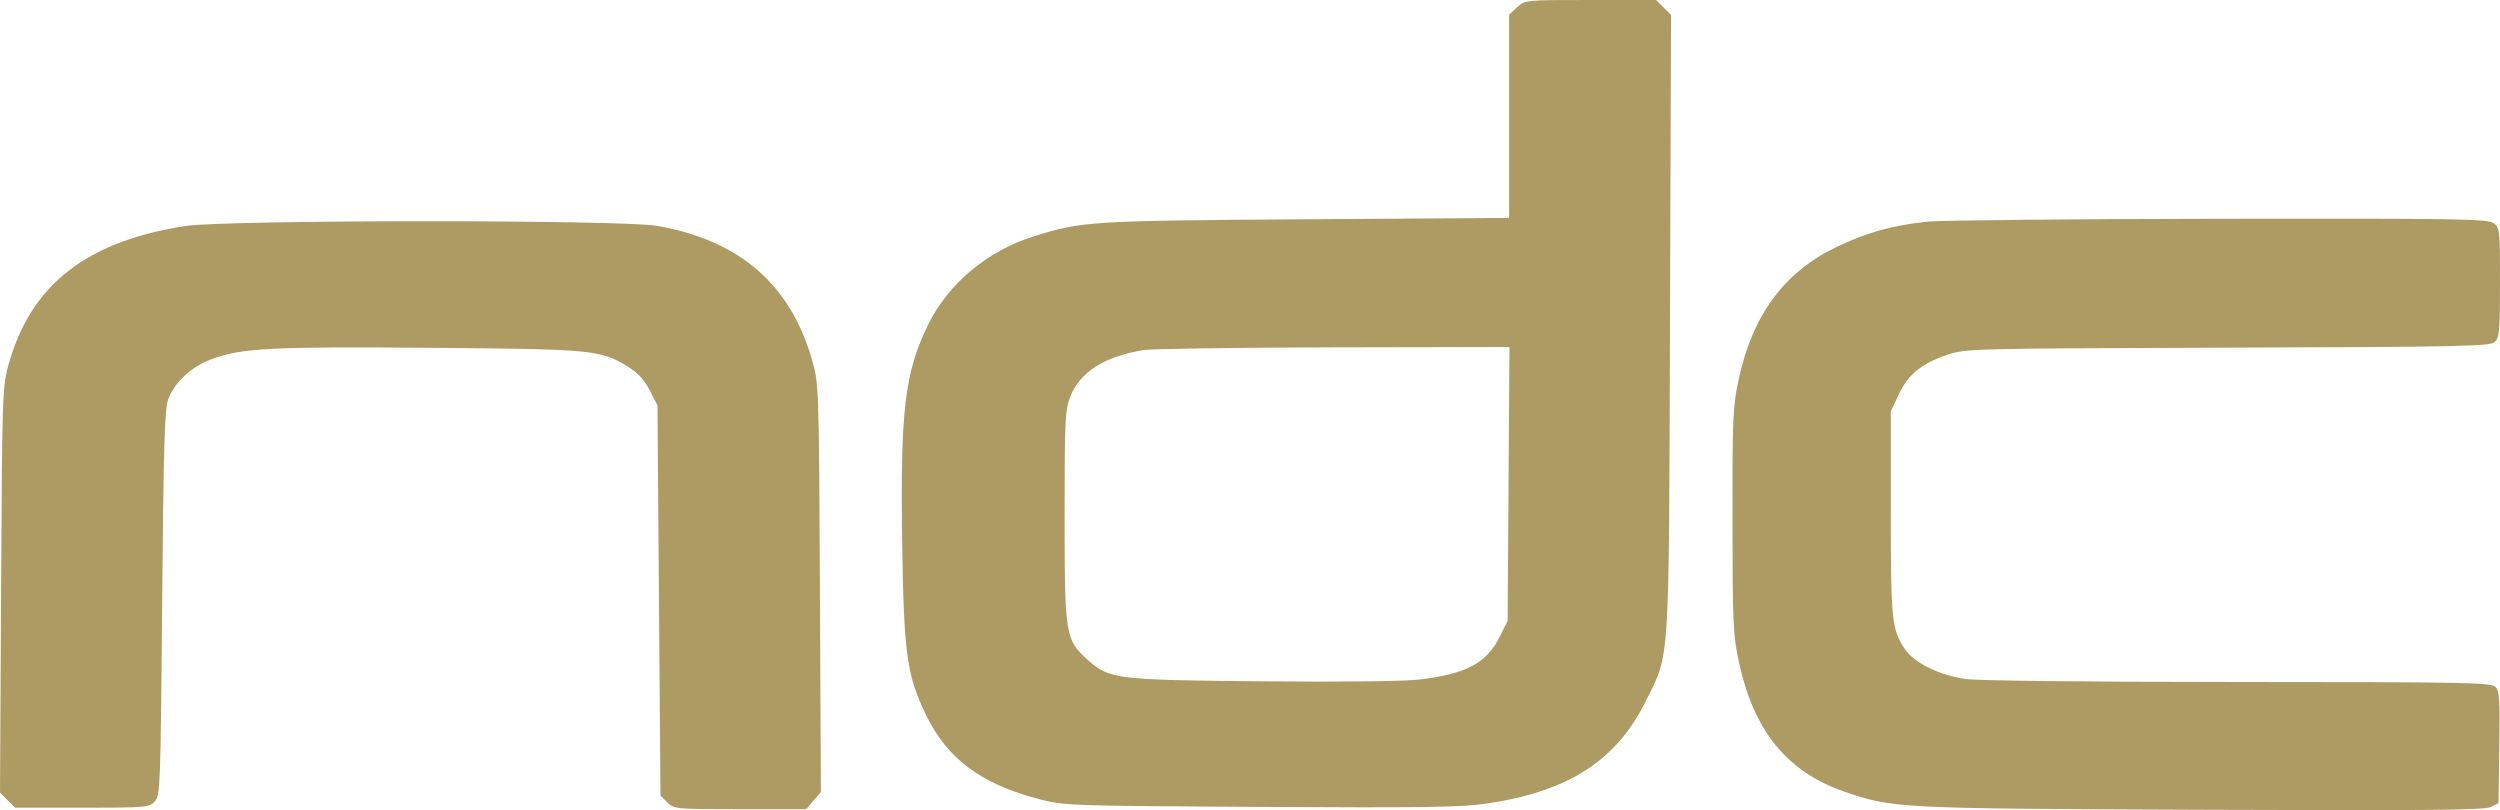 <?xml version="1.0" encoding="UTF-8"?>
<svg xmlns="http://www.w3.org/2000/svg" width="719" height="233" viewBox="0 0 719 233" fill="none">
  <path fill-rule="evenodd" clip-rule="evenodd" d="M436.304 2.11L434.026 4.22V33.449V62.679L375.697 63.065C313.419 63.478 311.093 63.625 297.105 68.036C283.935 72.19 272.682 81.633 266.949 93.342C260.195 107.135 258.897 118.061 259.469 156.308C259.943 187.932 260.796 194.13 266.226 205.419C272.384 218.222 281.997 225.411 298.878 229.839C305.996 231.706 307.568 231.762 362.573 232.073C409.814 232.342 420.391 232.181 427.719 231.087C451.13 227.588 464.831 218.765 473.271 201.751C480.323 187.535 479.957 193.191 480.29 93.127L480.585 4.291L478.438 2.146L476.291 0H457.436C438.617 0 438.578 0.003 436.304 2.11ZM554.347 63.739C544.26 64.806 536.872 66.865 528.141 71.047C513.233 78.186 504.076 90.527 500.101 108.834C498.367 116.82 498.236 119.754 498.261 149.7C498.286 179.288 498.44 182.667 500.116 190.451C504.354 210.128 513.934 221.938 530.261 227.611C544.252 232.474 545.505 232.537 633.336 232.887C698.86 233.146 714.675 232.993 716.417 232.08L718.57 230.954L718.804 214.928C719.003 201.202 718.841 198.703 717.666 197.53C716.433 196.298 708.962 196.157 643.821 196.142C601.054 196.132 568.877 195.778 565.321 195.278C557.838 194.228 550.532 190.655 547.908 186.765C544.07 181.073 543.797 178.468 543.797 147.55V118.298L546.061 113.474C548.77 107.701 552.52 104.617 559.913 102.087C565.262 100.257 566.139 100.234 640.621 99.987C708.571 99.762 716.071 99.602 717.461 98.345C718.832 97.104 719 95.239 719 81.219C719 65.934 718.945 65.446 717.086 64.145C715.387 62.954 706.585 62.818 638.094 62.92C595.701 62.983 558.015 63.352 554.347 63.739ZM53.265 65.005C24.777 69.436 8.858 81.918 2.461 104.838C0.685 111.196 0.614 113.348 0.313 169.689L0 227.962L2.168 230.128L4.335 232.294H23.612C42.112 232.294 42.955 232.221 44.529 230.484C46.095 228.755 46.191 226.186 46.642 173.486C47.027 128.443 47.343 117.666 48.357 114.863C50.085 110.088 55.003 105.485 60.624 103.384C69.414 100.097 77.455 99.666 123.265 100.027C170.707 100.403 172.72 100.594 180.66 105.501C183.453 107.228 185.327 109.272 186.873 112.275L189.087 116.577L189.517 172.691L189.948 228.806L191.909 230.765C193.83 232.685 194.248 232.724 212.861 232.724H231.852L233.969 230.265L236.086 227.806L235.807 169.18C235.533 111.892 235.484 110.401 233.639 103.844C227.465 81.892 212.776 69.108 188.959 64.958C178.638 63.16 64.877 63.199 53.265 65.005ZM328.787 100.689C317.414 102.602 310.519 107.049 307.732 114.266C306.337 117.88 306.175 121.421 306.175 148.41C306.175 182.495 306.409 183.985 312.632 189.603C319.01 195.361 320.633 195.565 363.179 195.952C386.127 196.161 404.097 195.949 408.435 195.419C421.704 193.797 427.579 190.664 431.251 183.254L433.596 178.522L433.858 139.161L434.122 99.8L383.493 99.902C355.647 99.957 331.03 100.311 328.787 100.689Z" fill="#AD9B63"></path>
</svg>
